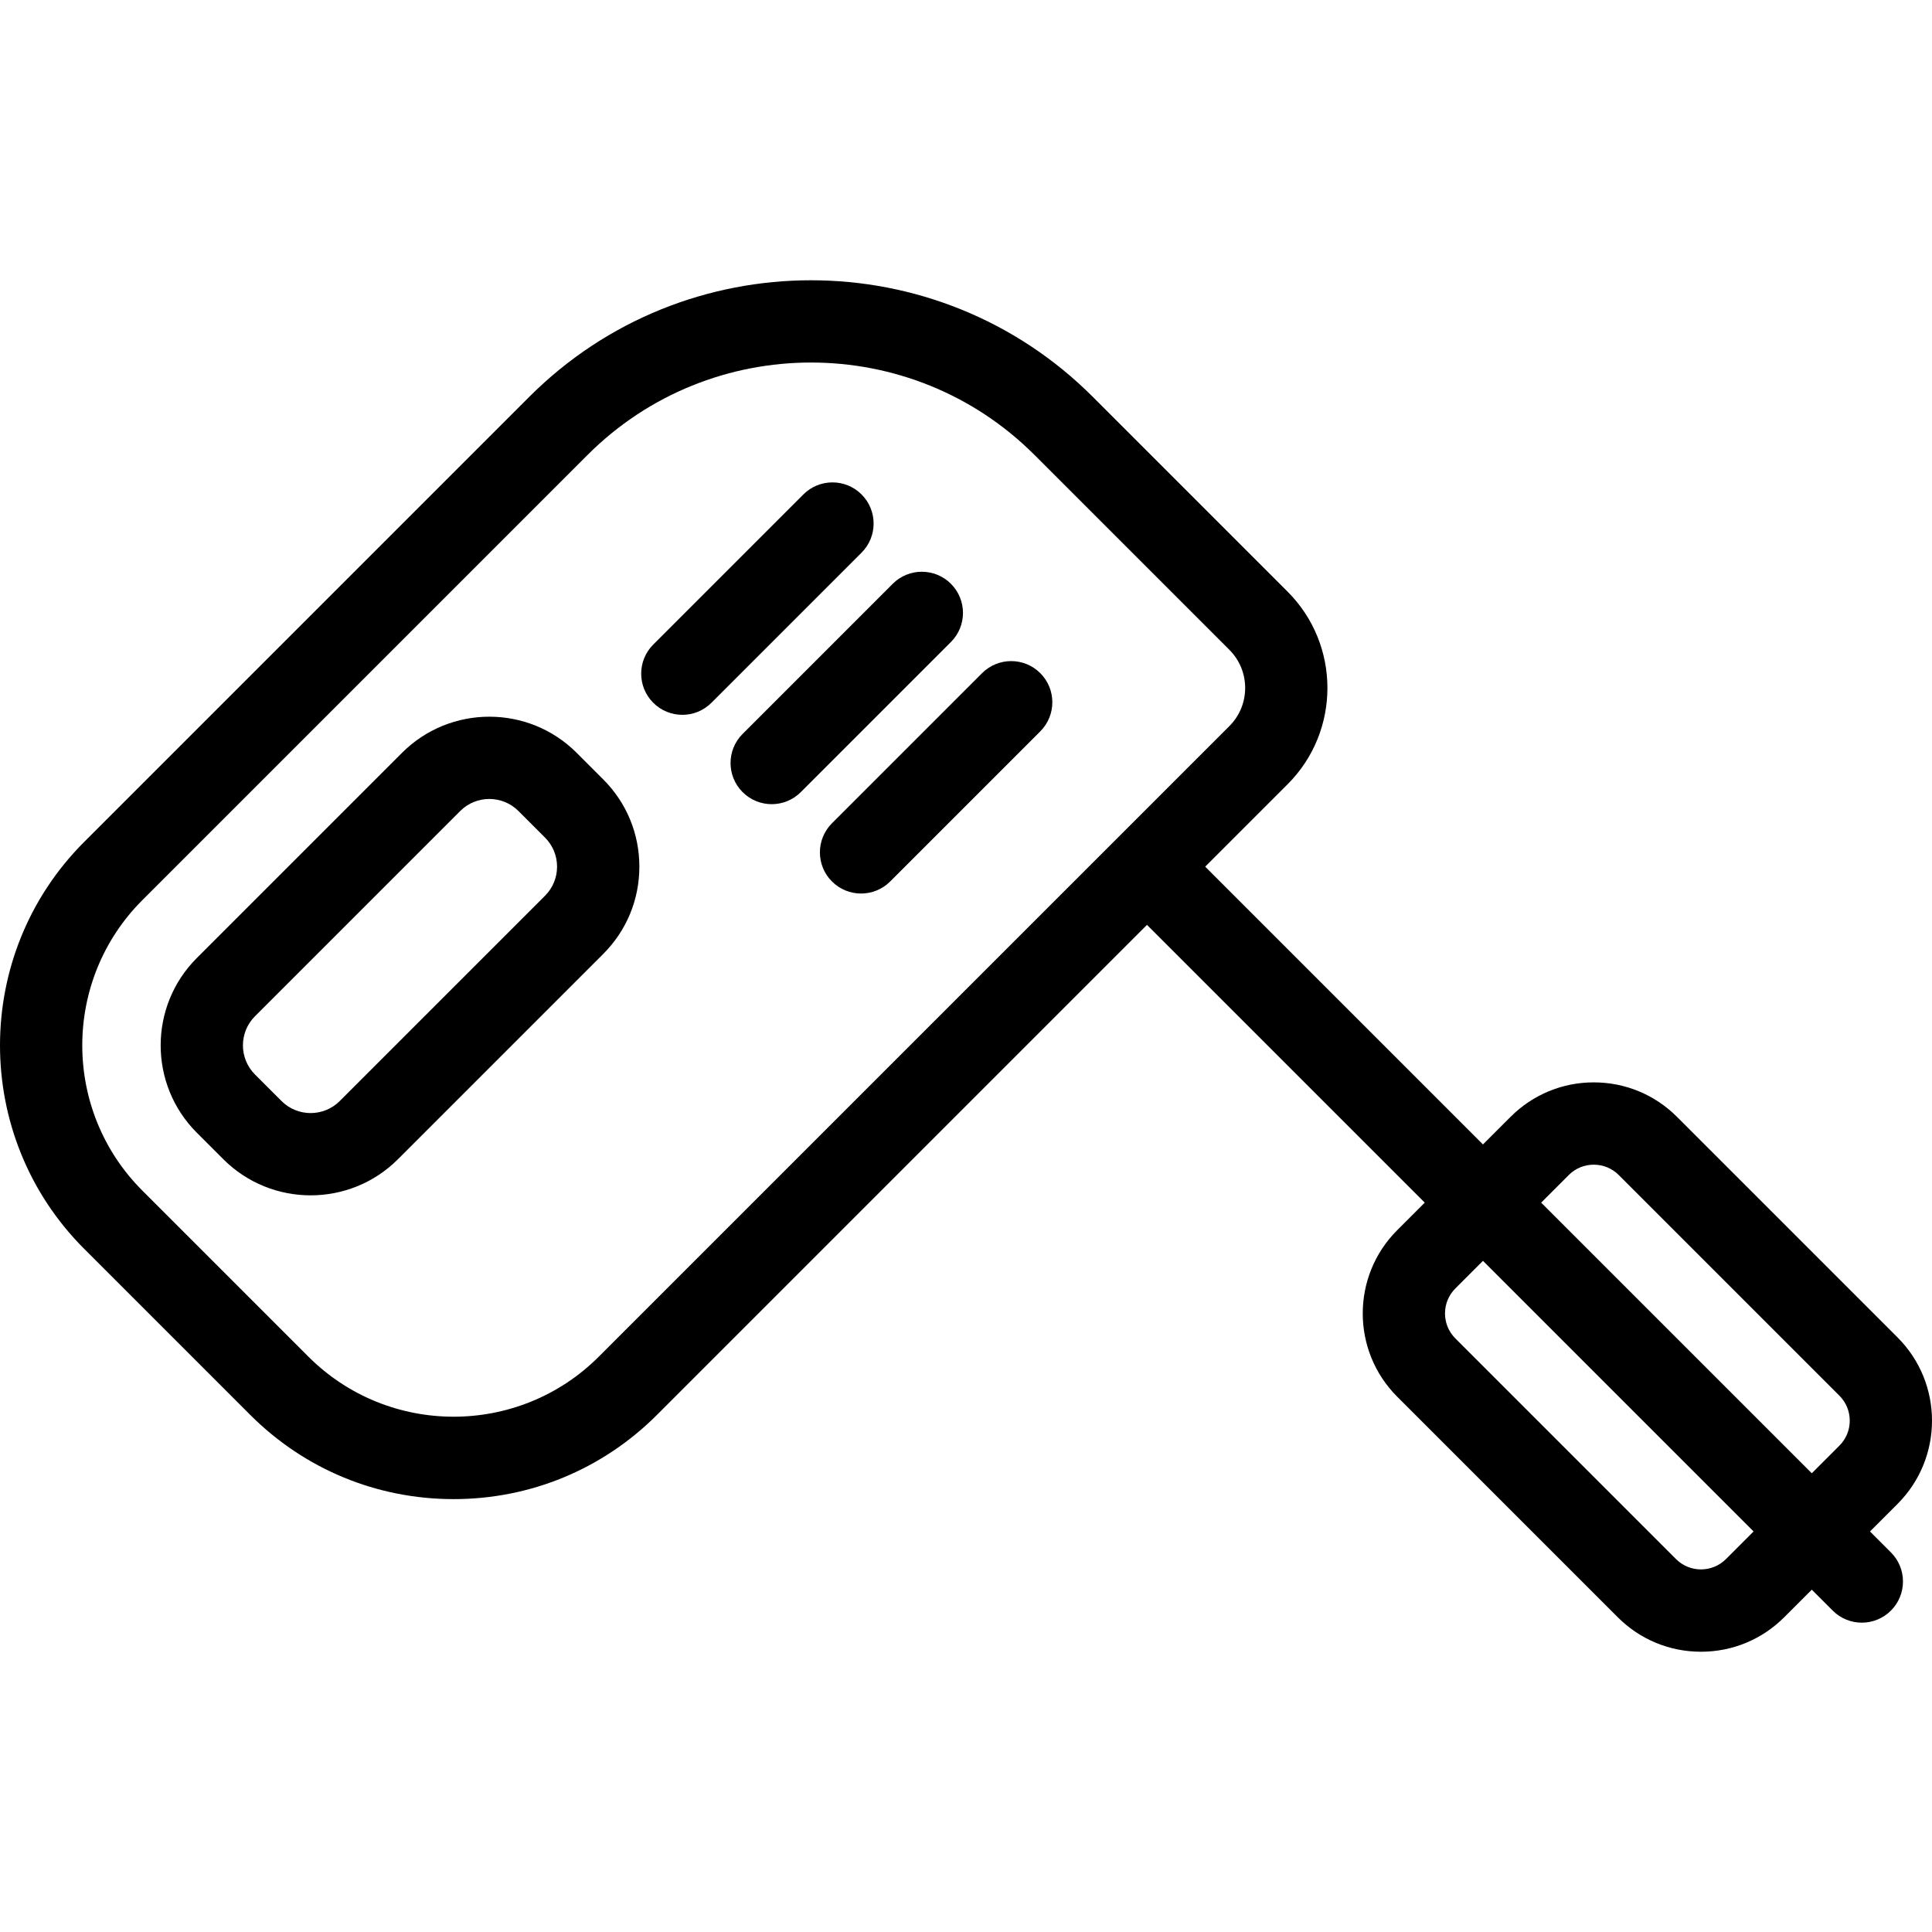 <?xml version='1.0' encoding='iso-8859-1'?>
<!DOCTYPE svg PUBLIC '-//W3C//DTD SVG 1.1//EN' 'http://www.w3.org/Graphics/SVG/1.1/DTD/svg11.dtd'>
<!-- Uploaded to: SVG Repo, www.svgrepo.com, Generator: SVG Repo Mixer Tools -->
<svg fill="#000000" height="800px" width="800px" version="1.1" xmlns="http://www.w3.org/2000/svg" viewBox="0 0 469.454 469.454" xmlns:xlink="http://www.w3.org/1999/xlink" enable-background="new 0 0 469.454 469.454">
  <g>
    <path d="m454.387,372.129l6.707-6.707c11.147-11.147 11.147-29.285 0-40.432l-53.61-53.611c-5.4-5.4-12.58-8.374-20.216-8.374s-14.816,2.974-20.216,8.374l-6.707,6.707-67.495-67.495 20.023-20.023c12.903-12.903 12.903-33.899 0-46.802l-47.357-47.357c-37.742-37.742-99.151-37.741-136.892,0l-108.185,108.184c-27.251,27.251-27.251,71.592 7.10543e-15,98.844l40.36,40.36c13.201,13.201 30.752,20.471 49.421,20.471s36.221-7.27 49.422-20.471l119.064-119.064 67.495,67.495-6.707,6.707c-11.147,11.147-11.147,29.285 0,40.433l53.611,53.61c5.4,5.4 12.58,8.374 20.216,8.374s14.816-2.974 20.216-8.374l6.707-6.707 5.087,5.087c1.953,1.953 4.512,2.929 7.071,2.929s5.119-0.976 7.071-2.929c3.905-3.905 3.905-10.237 0-14.143l-5.086-5.086zm-308.887-42.475c-19.453,19.453-51.105,19.453-70.559,0l-40.36-40.36c-19.454-19.453-19.454-51.105 0-70.559l108.185-108.185c14.971-14.972 34.637-22.458 54.303-22.458s39.333,7.486 54.304,22.458l47.358,47.357c5.105,5.105 5.105,13.412 0,18.517l-153.231,153.23zm235.693-44.133c1.622-1.623 3.779-2.516 6.074-2.516s4.452,0.894 6.074,2.516l53.61,53.611c1.623,1.622 2.516,3.779 2.516,6.074s-0.894,4.452-2.516,6.074l-6.707,6.707-65.758-65.758 6.707-6.708zm38.202,93.314c-3.349,3.35-8.798,3.35-12.148,0l-53.61-53.61c-1.623-1.622-2.516-3.779-2.516-6.074s0.894-4.452 2.516-6.074l6.707-6.707 65.758,65.758-6.707,6.707z"/>
    <path d="m146.574,189.377l-6.455-6.455c-11.697-11.696-30.729-11.696-42.427,0l-49.879,49.879c-11.697,11.697-11.697,30.729 0,42.427l6.455,6.455c5.849,5.848 13.531,8.772 21.213,8.772s15.365-2.924 21.213-8.772l49.879-49.879c5.667-5.666 8.787-13.2 8.787-21.213 0-8.014-3.12-15.547-8.786-21.214zm-14.142,28.284l-49.88,49.879c-3.898,3.899-10.243,3.899-14.142,0l-6.455-6.455c-3.899-3.899-3.899-10.243 0-14.142l49.879-49.879c1.949-1.95 4.51-2.924 7.071-2.924s5.122,0.975 7.071,2.924l6.455,6.455c1.889,1.889 2.929,4.4 2.929,7.071 0,2.672-1.04,5.183-2.928,7.071z"/>
    <path d="m209.351,120.145c-3.905-3.905-10.237-3.905-14.143,0l-36.477,36.477c-3.905,3.905-3.905,10.237 0,14.143 1.953,1.953 4.512,2.929 7.071,2.929s5.119-0.976 7.071-2.929l36.477-36.477c3.906-3.906 3.906-10.238 0.001-14.143z"/>
    <path d="m231.063,141.857c-3.905-3.905-10.237-3.905-14.143,0l-36.476,36.476c-3.905,3.905-3.905,10.237 0,14.143 1.953,1.953 4.512,2.929 7.071,2.929s5.119-0.976 7.071-2.929l36.477-36.476c3.905-3.906 3.905-10.238 0-14.143z"/>
    <path d="m252.775,163.569c-3.905-3.905-10.237-3.905-14.142,0l-36.476,36.477c-3.905,3.905-3.905,10.237 0,14.142 1.953,1.953 4.512,2.929 7.071,2.929s5.119-0.977 7.071-2.929l36.476-36.477c3.905-3.905 3.905-10.237 0-14.142z"/>
  </g>
</svg>